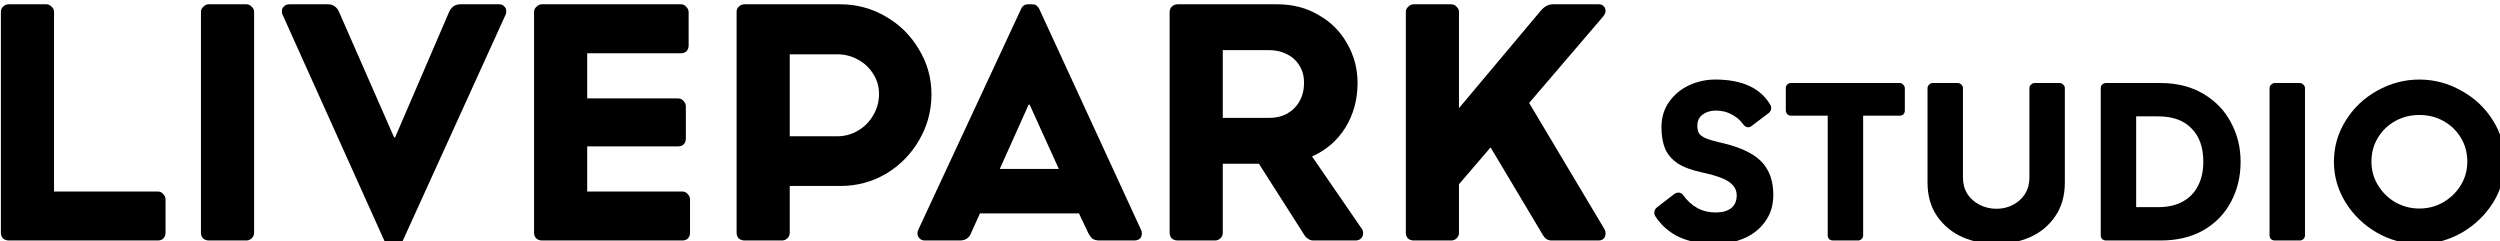 <svg xmlns:inkscape="http://www.inkscape.org/namespaces/inkscape" xmlns:sodipodi="http://sodipodi.sourceforge.net/DTD/sodipodi-0.dtd" xmlns="http://www.w3.org/2000/svg" xmlns:svg="http://www.w3.org/2000/svg" width="314.703mm" height="30.341mm" viewBox="0 0 314.703 30.341" id="svg6139" inkscape:version="1.1 (c68e22c387, 2021-05-23)" sodipodi:docname="livepark_studio_logo_black_only.svg"><defs id="defs6136"></defs><g inkscape:label="Layer 1" inkscape:groupmode="layer" id="layer1" transform="translate(89.659,-95.676)"><g transform="matrix(0.265,0,0,0.265,-160.422,-247.171)" id="g832"><g aria-label="LIVE" transform="translate(254.25,1408)" id="text824" style="font-weight:700;font-size:165px;font-family:PLAYSTYLE, PLAYSTYLE_MSFontService, sans-serif"><path d="M 16.995,0 Q 15.345,0 14.19,-0.99 13.2,-2.145 13.2,-3.63 v -104.94 q 0,-1.485 0.99,-2.475 1.155,-1.155 2.805,-1.155 h 17.82 q 1.32,0 2.475,1.155 1.155,0.99 1.155,2.475 v 85.305 H 87.78 q 1.485,0 2.475,1.155 1.155,1.155 1.155,2.64 v 15.84 q 0,1.485 -0.99,2.64 Q 89.43,0 87.78,0 Z" style="font-weight:700;font-size:165px;font-family:PLAYSTYLE, PLAYSTYLE_MSFontService, sans-serif" id="path7208"></path><path d="m 129.69,-112.2 q 1.65,0 2.64,1.155 1.155,0.99 1.155,2.475 V -3.63 q 0,1.485 -1.155,2.64 -1.155,0.99 -2.475,0.99 h -17.82 q -1.65,0 -2.805,-0.99 -0.99,-1.155 -0.99,-2.64 v -104.94 q 0,-1.485 1.155,-2.475 1.155,-1.155 2.475,-1.155 z" style="font-weight:700;font-size:165px;font-family:PLAYSTYLE, PLAYSTYLE_MSFontService, sans-serif" id="path7210"></path><path d="m 226.05,-108.405 q 1.65,-3.795 5.445,-3.795 h 18.315 q 1.65,0 2.475,0.99 0.99,0.825 0.99,2.31 0,1.155 -0.33,1.65 l -49.005,107.745 q -0.99,1.98 -3.135,1.98 h -1.98 q -1.32,0 -1.98,-0.495 -0.66,-0.495 -1.32,-1.485 l -48.51,-107.745 q -0.33,-0.495 -0.33,-1.65 0,-1.485 0.99,-2.31 0.99,-0.99 2.64,-0.99 h 18.15 q 2.145,0 3.3,0.99 1.32,0.825 2.145,2.805 l 26.07,59.4 h 0.495 z" style="font-weight:700;font-size:165px;font-family:PLAYSTYLE, PLAYSTYLE_MSFontService, sans-serif" id="path7212"></path><path d="m 336.93,-23.265 q 1.485,0 2.475,1.155 1.155,1.155 1.155,2.64 v 15.84 q 0,1.485 -0.99,2.64 -0.99,0.99 -2.64,0.99 h -66.66 q -1.65,0 -2.805,-0.99 -0.99,-1.155 -0.99,-2.64 v -104.94 q 0,-1.485 1.155,-2.475 1.155,-1.155 2.475,-1.155 h 66.165 q 1.485,0 2.475,1.155 1.155,1.155 1.155,2.64 v 15.84 q 0,1.485 -0.99,2.64 -0.99,0.99 -2.64,0.99 h -44.55 v 21.45 h 43.23 q 1.485,0 2.475,1.155 1.155,1.155 1.155,2.64 v 15.345 q 0,1.485 -0.99,2.64 -0.99,0.99 -2.64,0.99 h -43.23 v 21.45 z" style="font-weight:700;font-size:165px;font-family:PLAYSTYLE, PLAYSTYLE_MSFontService, sans-serif" id="path7214"></path></g><g aria-label="P" transform="translate(603.729,1408)" id="text826" style="font-weight:700;font-size:165px;font-family:PLAYSTYLE, PLAYSTYLE_MSFontService, sans-serif"><path d="M 16.995,0 Q 15.345,0 14.19,-0.99 13.2,-2.145 13.2,-3.63 v -104.94 q 0,-1.485 0.99,-2.475 1.155,-1.155 2.805,-1.155 H 62.37 q 11.715,0 21.615,5.775 10.065,5.775 15.84,15.675 5.94,9.735 5.94,21.285 0,11.88 -5.94,21.945 -5.775,9.9 -15.675,15.84 -9.9,5.775 -21.615,5.775 H 38.445 V -3.63 q 0,1.485 -1.155,2.64 Q 36.135,0 34.815,0 Z m 43.89,-49.5 q 5.445,0 9.9,-2.64 4.62,-2.64 7.26,-7.26 2.805,-4.62 2.805,-10.23 0,-5.28 -2.805,-9.57 -2.64,-4.29 -7.26,-6.765 -4.455,-2.475 -9.9,-2.475 h -22.44 v 38.94 z" style="font-weight:700;font-size:165px;font-family:PLAYSTYLE, PLAYSTYLE_MSFontService, sans-serif" id="path7217"></path></g><g aria-label="ARK" transform="translate(702.844,1408)" id="text828" style="font-weight:700;font-size:165px;font-family:PLAYSTYLE, PLAYSTYLE_MSFontService, sans-serif"><path d="m 49.335,-110.22 q 0.99,-1.98 3.135,-1.98 h 1.98 q 1.32,0 1.98,0.495 0.66,0.495 1.32,1.485 l 48.51,105.27 q 0.33,0.495 0.33,1.65 0,1.485 -0.99,2.475 Q 104.61,0 102.96,0 h -16.5 q -1.98,0 -3.3,-0.825 -1.155,-0.99 -2.145,-2.97 l -4.29,-9.075 H 29.7 l -4.125,9.075 Q 25.08,-2.145 23.595,-0.99 22.275,0 20.13,0 H 3.465 Q 1.98,0 0.99,-0.99 0,-1.98 0,-3.3 0,-4.455 0.33,-4.95 Z m 17.82,76.23 -13.86,-30.525 H 52.8 L 39.105,-33.99 Z" style="font-weight:700;font-size:165px;font-family:PLAYSTYLE, PLAYSTYLE_MSFontService, sans-serif" id="path7220"></path><path d="m 211.035,-5.61 q 0.66,0.825 0.66,2.145 0,1.485 -0.99,2.475 -0.99,0.99 -2.64,0.99 h -20.13 q -1.155,0 -2.475,-0.825 -1.155,-0.825 -1.485,-1.485 l -21.78,-34.155 h -17.16 V -3.63 q 0,1.485 -1.155,2.64 -1.155,0.99 -2.475,0.99 h -17.82 q -1.65,0 -2.805,-0.99 -0.99,-1.155 -0.99,-2.64 v -104.94 q 0,-1.485 0.99,-2.475 1.155,-1.155 2.805,-1.155 h 47.355 q 11.055,0 19.635,5.115 8.745,4.95 13.53,13.53 4.95,8.58 4.95,18.81 0,11.715 -5.775,21.12 -5.775,9.24 -15.84,13.695 z m -66,-84.81 v 32.175 h 22.11 q 4.785,0 8.415,-1.98 3.795,-2.145 5.94,-5.94 2.145,-3.795 2.145,-8.745 0,-4.62 -2.145,-8.085 -2.145,-3.63 -5.94,-5.445 -3.63,-1.98 -8.415,-1.98 z" style="font-weight:700;font-size:165px;font-family:PLAYSTYLE, PLAYSTYLE_MSFontService, sans-serif" id="path7222"></path><path d="m 326.205,-5.61 q 0.66,1.155 0.66,2.31 0,1.485 -0.99,2.475 -0.825,0.825 -2.31,0.825 h -22.44 q -1.155,0 -2.31,-0.66 -0.99,-0.66 -1.65,-1.815 l -24.915,-41.745 -15.015,17.49 v 23.1 q 0,1.485 -1.155,2.64 -1.155,0.99 -2.475,0.99 h -17.82 q -1.65,0 -2.805,-0.99 -0.99,-1.155 -0.99,-2.64 v -104.94 q 0,-1.485 1.155,-2.475 1.155,-1.155 2.475,-1.155 h 17.82 q 1.65,0 2.64,1.155 1.155,0.99 1.155,2.475 v 45.705 l 38.775,-46.2 q 2.64,-3.135 5.775,-3.135 h 21.945 q 1.485,0 2.31,0.99 0.825,0.825 0.825,2.145 0,1.155 -0.99,2.475 l -35.31,41.25 z" style="font-weight:700;font-size:165px;font-family:PLAYSTYLE, PLAYSTYLE_MSFontService, sans-serif" id="path7224"></path></g><g aria-label="STUDIO" transform="translate(1048.89,1408)" id="text830" style="font-weight:700;font-size:110px;font-family:PLAYSTYLE, PLAYSTYLE_MSFontService, sans-serif"><path d="m 26.62,-32.34 q -7.26,-1.54 -11.55,-4.29 -4.18,-2.86 -5.94,-6.93 -1.76,-4.18 -1.76,-10.23 0,-7.04 3.74,-12.21 3.74,-5.17 9.57,-7.81 5.83,-2.64 12.21,-2.64 19.14,0 26.18,11.99 0.44,0.55 0.44,1.54 0,0.66 -0.33,1.32 -0.22,0.55 -0.77,0.99 l -8.14,6.16 q -0.77,0.66 -1.76,0.66 -1.32,0 -2.42,-1.54 -2.2,-2.97 -5.5,-4.62 -3.19,-1.76 -7.37,-1.76 -3.74,0 -6.27,1.87 -2.53,1.87 -2.53,5.28 0,2.2 0.77,3.63 0.88,1.32 3.08,2.31 2.31,0.99 6.6,1.98 9.02,1.98 14.63,5.17 5.61,3.08 8.25,7.92 2.75,4.84 2.75,11.99 0,7.26 -3.85,12.54 -3.74,5.28 -10.12,8.03 -6.27,2.64 -13.75,2.64 -9.79,0 -17.05,-3.3 -7.15,-3.41 -11.44,-10.12 -0.33,-0.66 -0.33,-1.32 0,-0.77 0.33,-1.54 0.44,-0.77 1.21,-1.32 l 8.14,-6.27 q 0.88,-0.55 1.76,-0.55 1.21,0 2.09,0.99 6.05,8.47 15.62,8.47 4.62,0 7.26,-1.98 2.75,-2.09 2.75,-6.16 0,-2.86 -1.87,-4.84 -1.87,-2.09 -5.39,-3.41 -3.52,-1.43 -9.24,-2.64 z" style="font-weight:700;font-size:110px;font-family:PLAYSTYLE, PLAYSTYLE_MSFontService, sans-serif" id="path7227"></path><path d="m 120.56,-74.8 q 0.99,0 1.65,0.77 0.77,0.77 0.77,1.76 v 10.56 q 0,0.99 -0.66,1.76 -0.66,0.66 -1.76,0.66 h -17.38 v 56.87 q 0,0.99 -0.77,1.76 -0.77,0.66 -1.65,0.66 H 88.88 q -1.1,0 -1.87,-0.66 -0.66,-0.77 -0.66,-1.76 v -56.87 h -17.49 q -0.99,0 -1.76,-0.77 -0.66,-0.77 -0.66,-1.76 v -10.56 q 0,-0.99 0.66,-1.65 0.66,-0.77 1.76,-0.77 z" style="font-weight:700;font-size:110px;font-family:PLAYSTYLE, PLAYSTYLE_MSFontService, sans-serif" id="path7229"></path><path d="m 150.59,-29.81 q 0,4.29 2.09,7.7 2.2,3.3 5.83,5.17 3.74,1.87 8.03,1.87 4.29,0 7.81,-1.87 3.63,-1.87 5.72,-5.17 2.09,-3.41 2.09,-7.7 v -42.57 q 0,-0.99 0.77,-1.65 0.77,-0.77 1.65,-0.77 h 11.88 q 1.1,0 1.76,0.77 0.77,0.66 0.77,1.65 v 44.77 q 0,9.57 -4.62,16.17 -4.51,6.6 -11.99,9.9 -7.37,3.19 -15.84,3.19 -8.58,0 -16.06,-3.19 -7.48,-3.3 -12.1,-9.9 -4.62,-6.6 -4.62,-16.17 v -44.77 q 0,-0.99 0.77,-1.65 0.77,-0.77 1.65,-0.77 h 11.88 q 1.1,0 1.76,0.77 0.77,0.66 0.77,1.65 z" style="font-weight:700;font-size:110px;font-family:PLAYSTYLE, PLAYSTYLE_MSFontService, sans-serif" id="path7231"></path><path d="m 218.569,0 q -1.1,0 -1.87,-0.66 -0.66,-0.77 -0.66,-1.76 v -69.96 q 0,-0.99 0.66,-1.65 0.77,-0.77 1.87,-0.77 h 25.85 q 11.66,0 20.24,5.06 8.69,5.06 13.2,13.64 4.62,8.47 4.62,18.7 0,10.56 -4.62,19.14 -4.51,8.47 -13.09,13.42 -8.58,4.84 -20.24,4.84 z m 24.75,-15.84 q 6.93,0 11.66,-2.64 4.84,-2.64 7.26,-7.48 2.53,-4.84 2.53,-11.44 0,-10.23 -5.61,-15.84 -5.5,-5.72 -15.84,-5.72 h -10.45 v 43.12 z" style="font-weight:700;font-size:110px;font-family:PLAYSTYLE, PLAYSTYLE_MSFontService, sans-serif" id="path7233"></path><path d="m 310.529,-74.8 q 1.1,0 1.76,0.77 0.77,0.66 0.77,1.65 v 69.96 q 0,0.99 -0.77,1.76 -0.77,0.66 -1.65,0.66 h -11.88 q -1.1,0 -1.87,-0.66 -0.66,-0.77 -0.66,-1.76 v -69.96 q 0,-0.99 0.77,-1.65 0.77,-0.77 1.65,-0.77 z" style="font-weight:700;font-size:110px;font-family:PLAYSTYLE, PLAYSTYLE_MSFontService, sans-serif" id="path7235"></path><path d="m 367.399,-76.45 q 10.56,0 19.91,5.28 9.46,5.17 15.07,14.19 5.61,8.91 5.61,19.58 0,10.45 -5.61,19.47 -5.61,8.91 -14.96,14.3 -9.35,5.28 -20.02,5.28 -10.67,0 -20.02,-5.28 -9.35,-5.39 -14.96,-14.3 -5.61,-9.02 -5.61,-19.47 0,-10.67 5.61,-19.58 5.61,-9.02 14.96,-14.19 9.46,-5.28 20.02,-5.28 z m 0,16.83 q -6.27,0 -11.44,2.86 -5.17,2.86 -8.25,7.92 -3.08,5.06 -3.08,11.44 0,6.05 3.08,11.11 3.08,5.06 8.25,8.14 5.28,2.97 11.44,2.97 6.16,0 11.33,-2.97 5.28,-3.08 8.36,-8.14 3.08,-5.06 3.08,-11.11 0,-6.38 -3.08,-11.44 -3.08,-5.06 -8.25,-7.92 -5.17,-2.86 -11.44,-2.86 z" style="font-weight:700;font-size:110px;font-family:PLAYSTYLE, PLAYSTYLE_MSFontService, sans-serif" id="path7237"></path></g></g></g></svg>